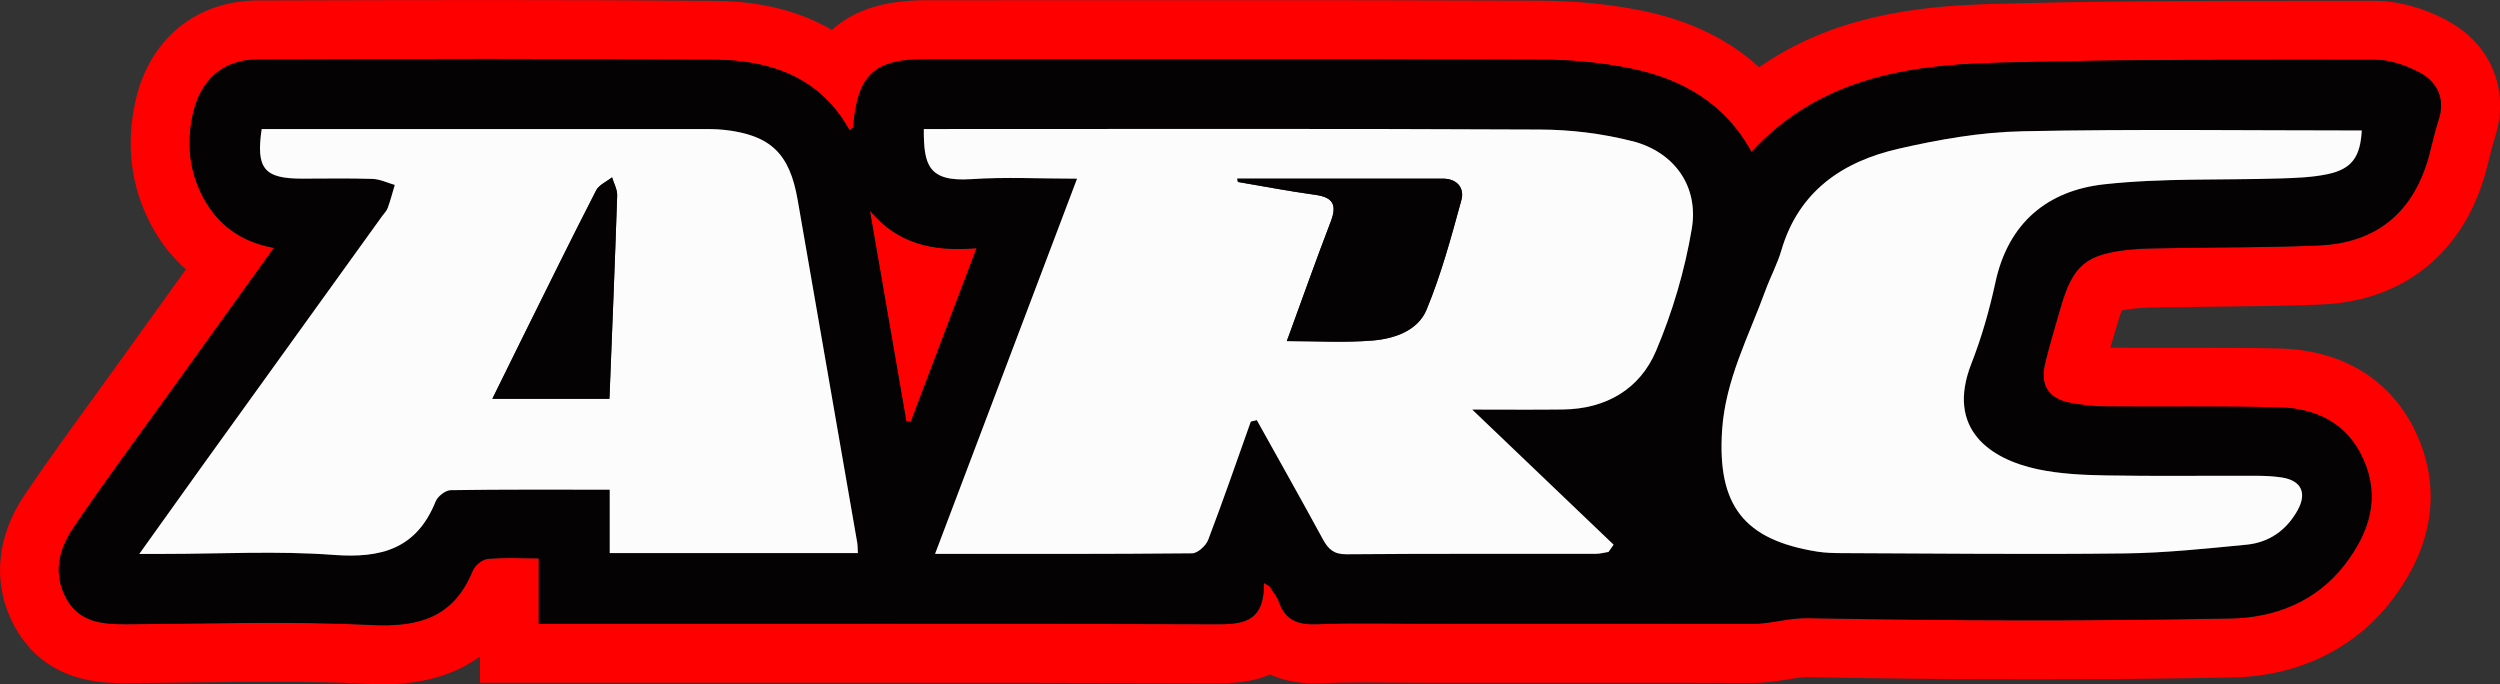 <?xml version="1.0" encoding="UTF-8"?><svg id="Ebene_1" xmlns="http://www.w3.org/2000/svg" viewBox="0 0 601.58 164.65"><rect x="0" y="0" width="601.58" height="164.65" fill="#333333" stroke="none"/><defs><style>.cls-1{fill:#fcfcfc;}.cls-2{fill:none;}.cls-3{fill:red;}.cls-4{fill:#040202;}</style></defs><path class="cls-2" d="M92.33,158.98c-1.08,0-2.23-.03-3.43-.09-6.87-.34-14.23-.5-23.16-.5-6.38,0-12.9.08-19.2.16-5.3.07-10.74.14-16.17.16h-.42c-4.64,0-15.53,0-21.35-10.46-4.46-8.02-3.75-17.45,1.95-25.9,5.27-7.8,10.85-15.5,16.25-22.94,2.08-2.86,4.15-5.71,6.2-8.58,5.4-7.52,10.81-15.04,16.32-22.69l3-4.17-3.86-3.4c-2.83-2.5-5.23-5.56-7.12-9.12-4.16-7.84-5.27-16.47-3.29-25.66,2.69-12.49,11.67-19.98,24-20.01h2.24c17.86-.06,36.33-.11,54.68-.11,19.85,0,37.24.06,53.17.2,9.8.08,18.26,2.18,25.16,6.23l3.63,2.13,3.09-2.86c4.11-3.8,10.27-5.65,18.82-5.65h.41c11.88,0,23.76,0,35.63-.01,0,0,24.62-.01,35.64-.01,20.68,0,47.98.01,75.84.12,8.49.03,16.57.83,24.01,2.39,10.14,2.11,18.59,6.2,25.1,12.16l3.35,3.06,3.72-2.6c16.71-11.67,36-13.73,52.66-14.2,24.58-.7,49.75-.76,71.41-.76h20.8c4.72,0,10.02,1.48,14.91,4.15,8.14,4.45,11.41,12.7,8.53,21.54-.52,1.58-.94,3.3-1.39,5.12l-.04.17c-.2.81-.4,1.61-.61,2.41-4.59,17.51-16.84,27.57-34.49,28.32-8.29.35-16.65.43-24.74.51h-.22c-3.91.04-7.82.08-11.72.15l-1.42.02c-2.41.03-4.7.07-6.85.29-1.65.17-3.02.38-4.07.62l-2.81.65-1.13,2.65c-.43,1-.88,2.32-1.34,3.93-.3,1.03-.6,2.06-.9,3.09l-.76,2.61-2.08,7.18,7.48.06c3.17.02,6.33.03,9.49.03h12.14c5.59-.01,12.2,0,18.81.15,13.41.28,23.15,6.3,28.17,17.4,5.14,11.36,3.28,22.89-5.53,34.28-7.84,10.14-19.83,15.87-33.74,16.14-15.57.3-31.71.46-47.96.46-17.48,0-35.73-.18-54.24-.53,0,0-.19,0-.19,0-1.71,0-3.42.28-5.39.6-2.32.38-4.93.8-7.81.8h-.1c-12.58-.04-25.18-.05-37.78-.05h-39.68c-2.66.01-5.31,0-7.97-.03-2.61-.02-5.22-.04-7.84-.04-4.25,0-7.7.06-10.86.18-.42.02-.83.02-1.24.02-3.06,0-5.77-.54-8.08-1.6l-2.3-1.06-2.33,1.01c-3.8,1.64-7.91,1.64-10.36,1.64h-2.01c-29.79-.11-58.85-.12-80.83-.12-12.36,0-24.71,0-37.07,0-9.66,0-39.4,0-51.94,0v-11.88l-9.03,6.65c-5.05,3.71-11.71,5.6-19.8,5.6Z"/><path class="cls-3" d="M209.33,50.7c2.93,16.92,5.85,33.84,8.78,50.76.36-.02.72-.03,1.08-.05,5.15-13.59,10.3-27.17,15.8-41.69-10.52.9-19.08-1.08-25.66-9.02Z"/><path class="cls-3" d="M589.07,5.04c-5.71-3.12-11.97-4.84-17.63-4.84h-20.8c-21.7,0-46.92.05-71.57.76-18.05.52-38.16,2.94-55.75,15.22-7.29-6.66-16.58-11.19-27.77-13.52-7.82-1.63-16.28-2.47-25.15-2.5-27.85-.11-55.17-.12-75.86-.12-11.88,0-23.76,0-35.64.01-11.88,0-23.75.01-35.63.01h-.41c-9.95,0-17.45,2.33-22.67,7.16-6.96-4.09-16.07-6.91-27.98-7.01-15.96-.13-33.37-.2-53.22-.2-18.24,0-36.77.05-54.69.1h-2.24c-14.96.05-26.28,9.43-29.52,24.49-2.27,10.53-.98,20.46,3.82,29.51,2.22,4.19,5.04,7.77,8.38,10.71-5.51,7.65-10.92,15.17-16.32,22.7-2.05,2.86-4.12,5.71-6.18,8.55-5.43,7.48-11.04,15.22-16.37,23.1-6.94,10.28-7.75,21.88-2.21,31.83,7.45,13.37,21.16,13.37,26.32,13.37h.43c5.41-.02,10.88-.09,16.17-.16,6.3-.08,12.81-.16,19.17-.16,8.83,0,16.1.16,22.87.5,1.29.06,2.54.1,3.72.1,9.37,0,17.11-2.25,23.16-6.7v6.34s45.25,0,57.61,0c12.36,0,24.71,0,37.07,0,22.08,0,51.22.01,80.8.11h2.04c2.82,0,7.74,0,12.61-2.1,2.8,1.29,6.24,2.13,10.46,2.13.47,0,.96,0,1.46-.03,3.1-.12,6.48-.18,10.64-.18,2.6,0,5.19.02,7.79.04,2.67.02,5.34.04,8.02.04h39.67c12.59-.01,25.19,0,37.78.04h.1c3.34,0,6.31-.48,8.71-.87,1.74-.28,3.24-.53,4.42-.53h.15c18.57.35,36.86.53,54.35.53,16.32,0,32.49-.15,48.08-.46,15.66-.31,29.2-6.82,38.11-18.34,12.7-16.42,10.39-30.86,6.21-40.09-5.9-13.04-17.7-20.4-33.22-20.73-6.68-.14-13.33-.16-18.94-.16h-12.14c-3.15.01-6.3,0-9.45-.02.25-.85.5-1.71.75-2.59.3-1.04.61-2.08.91-3.12.48-1.67.85-2.68,1.1-3.26.61-.14,1.66-.33,3.38-.5,1.9-.19,4.07-.23,6.36-.26l1.43-.02c3.96-.07,7.91-.11,11.87-.14,8.15-.08,16.57-.16,24.96-.51,20.06-.85,34.54-12.71,39.74-32.55.23-.88.45-1.77.67-2.66.42-1.72.83-3.34,1.28-4.72,3.73-11.42-.67-22.52-11.2-28.27ZM586.8,28.91c-.88,2.68-1.47,5.45-2.19,8.19-3.61,13.77-12.52,21.38-26.62,21.98-12.14.51-24.31.44-36.47.65-3,.05-6.01.05-8.99.35-10.57,1.08-13.74,3.77-16.67,13.95-1.29,4.47-2.66,8.93-3.74,13.45-1.25,5.2.81,8.46,6.02,9.46,2.92.56,5.94.86,8.92.89,13.67.11,27.34-.11,41,.18,9.06.19,16.64,3.64,20.6,12.4,4.28,9.45,1.44,17.88-4.51,25.57-6.85,8.85-16.84,12.64-27.18,12.85-33.95.66-67.93.57-101.88-.07-4.8-.09-9.03,1.41-13.61,1.4-25.83-.08-51.67-.04-77.5-.04-9,0-18.01-.25-27,.1-4.54.18-7.66-.86-9.23-5.37-.47-1.34-1.48-2.5-2.24-3.74-.45-.27-.91-.54-1.36-.8.16,10.38-6.21,9.93-13.14,9.91-51.67-.18-103.33-.1-155-.1h-6.36v-15.75c-4.43,0-8.41-.24-12.32.14-1.3.12-3.06,1.58-3.57,2.85-4.58,11.22-12.91,13.63-24.44,13.05-19.62-.98-39.32-.27-58.99-.19-5.7.02-11.16-.44-14.31-6.09-3.31-5.95-1.9-11.87,1.57-17,7.17-10.62,14.84-20.91,22.32-31.32,8.53-11.88,17.08-23.74,26-36.14-7.97-1.45-13.52-5.56-17.04-12.19-3.33-6.27-3.98-12.95-2.49-19.88,1.79-8.32,7.23-13.27,15.71-13.3,36.67-.11,73.33-.22,110,.09,13.39.11,25.3,4.23,32.34,16.95.45-.35.84-.5.86-.69,1.07-12.72,5.01-16.41,17.58-16.41,49.17,0,98.33-.09,147.5.1,7.45.03,15.03.69,22.31,2.21,12.09,2.52,22.4,8.3,28.8,20.04,15.86-17.3,36.66-20.84,58.01-21.45,30.64-.88,61.31-.75,91.97-.75,3.64,0,7.6,1.34,10.83,3.11,4.26,2.33,6.19,6.31,4.52,11.44Z"/><path class="cls-4" d="M582.28,17.48c-3.24-1.77-7.2-3.11-10.83-3.11-30.66,0-61.33-.13-91.97.75-21.36.61-42.15,4.15-58.01,21.45-6.4-11.74-16.71-17.52-28.8-20.04-7.28-1.52-14.86-2.18-22.31-2.21-49.17-.19-98.33-.1-147.5-.1-12.56,0-16.51,3.69-17.58,16.41-.02.18-.4.33-.86.69-7.04-12.72-18.95-16.84-32.34-16.95-36.66-.3-73.33-.19-110-.09-8.48.02-13.91,4.98-15.71,13.3-1.49,6.93-.84,13.6,2.49,19.88,3.52,6.63,9.08,10.74,17.04,12.19-8.92,12.4-17.47,24.26-26,36.14-7.48,10.41-15.15,20.7-22.32,31.32-3.46,5.13-4.88,11.05-1.57,17,3.15,5.65,8.6,6.12,14.31,6.09,19.67-.08,39.37-.79,58.99.19,11.54.58,19.86-1.83,24.44-13.05.52-1.27,2.27-2.73,3.57-2.85,3.92-.38,7.9-.14,12.32-.14v15.75h6.36c51.67,0,103.33-.08,155,.1,6.93.02,13.3.47,13.14-9.91.45.27.91.54,1.36.8.76,1.24,1.77,2.39,2.24,3.74,1.57,4.52,4.69,5.55,9.23,5.37,8.99-.35,18-.1,27-.1,25.83,0,51.67-.04,77.5.04,4.58.01,8.81-1.49,13.61-1.4,33.95.64,67.93.73,101.88.07,10.33-.2,20.33-3.99,27.18-12.85,5.95-7.69,8.79-16.12,4.51-25.57-3.97-8.76-11.54-12.21-20.6-12.4-13.66-.29-27.33-.07-41-.18-2.98-.02-6-.32-8.92-.89-5.21-1.01-7.27-4.26-6.02-9.46,1.09-4.52,2.46-8.97,3.74-13.45,2.93-10.18,6.09-12.87,16.67-13.95,2.98-.3,5.99-.3,8.99-.35,12.16-.21,24.33-.13,36.47-.65,14.11-.6,23.02-8.2,26.62-21.98.72-2.73,1.31-5.51,2.19-8.19,1.67-5.12-.26-9.11-4.52-11.44ZM146.72,133.09v-15.26c-13.06,0-25.67-.08-38.28.12-1.25.02-3.12,1.49-3.62,2.72-4.55,11.36-13.04,13.72-24.5,12.86-13.59-1.02-27.31-.24-40.98-.24h-5.82c5.46-7.64,10.33-14.48,15.23-21.29,14.38-19.98,28.77-39.95,43.16-59.93.49-.67,1.12-1.3,1.4-2.05.66-1.81,1.14-3.68,1.69-5.52-1.79-.51-3.57-1.39-5.38-1.45-5.66-.19-11.33-.07-16.99-.07-9.05,0-11.07-2.4-9.66-11.92h4.83c33.33,0,66.66,0,99.98,0,2.16,0,4.35-.05,6.49.19,11.16,1.26,15.74,5.7,17.66,16.81,4.76,27.51,9.56,55.01,14.34,82.52.11.65.09,1.32.16,2.52h-59.71ZM218.11,101.46c-2.93-16.92-5.85-33.84-8.78-50.76,6.58,7.94,15.14,9.92,25.66,9.02-5.5,14.52-10.65,28.1-15.8,41.69-.36.02-.72.03-1.08.05ZM407.09,55.05c-1.68,10.03-4.64,20.06-8.61,29.42-3.9,9.21-12.06,13.95-22.36,14.08-6.98.09-13.96.02-21.88.02,11.85,11.33,22.94,21.92,34.03,32.52-.41.58-.81,1.16-1.22,1.74-1.02.16-2.04.45-3.05.45-20,.03-40-.06-60,.11-3.04.03-4.38-1.22-5.68-3.61-5.22-9.6-10.59-19.12-15.9-28.67-.48.12-.97.24-1.45.36-3.38,9.49-6.66,19.02-10.25,28.44-.54,1.42-2.53,3.24-3.87,3.25-20.32.21-40.63.14-61.85.14,11.48-30.32,22.76-60.13,34.17-90.29-8.86,0-17.16-.44-25.39.11-10.47.7-11.52-3.43-11.49-12.05h4.87c47.83,0,95.66-.12,143.49.12,7.4.04,14.98.96,22.14,2.81,10.07,2.6,16,10.84,14.29,21.07ZM560.08,41.91c-3.71.78-7.58.91-11.39,1.03-14.12.45-28.35-.13-42.34,1.41-13.64,1.5-23.07,9.28-26.17,23.58-1.43,6.63-3.31,13.24-5.78,19.55-6.21,15.87,4.65,23.01,15.88,25.42,5.32,1.14,10.9,1.4,16.37,1.5,11.99.21,23.99.05,35.98.09,2.16,0,4.34.09,6.47.41,4.65.71,6.11,3.69,3.8,7.87-2.67,4.82-6.88,7.78-12.32,8.3-9.75.94-19.54,1.98-29.32,2.1-22.65.26-45.31,0-67.96-.07-1.99,0-4.02-.05-5.98-.36-17.73-2.83-24.09-11.17-22.91-29.22.79-12.09,6.4-22.57,10.42-33.6,1.19-3.27,2.87-6.38,3.85-9.7,4.18-14.26,14.77-21.37,28.24-24.44,9.67-2.21,19.65-3.98,29.53-4.18,27.29-.56,54.61-.19,81.91-.19-.36,6.36-2.37,9.27-8.25,10.51Z"/><path class="cls-1" d="M392.8,33.98c-7.16-1.85-14.74-2.77-22.14-2.81-47.83-.24-95.66-.12-143.49-.12h-4.87c-.03,8.62,1.03,12.75,11.49,12.05,8.23-.55,16.52-.11,25.39-.11-11.41,30.16-22.69,59.97-34.17,90.29,21.21,0,41.53.06,61.85-.14,1.34-.01,3.33-1.83,3.87-3.25,3.59-9.41,6.87-18.94,10.25-28.44.48-.12.97-.24,1.45-.36,5.31,9.55,10.69,19.07,15.9,28.67,1.3,2.39,2.64,3.64,5.68,3.61,20-.17,40-.08,60-.11,1.02,0,2.04-.29,3.05-.45.41-.58.81-1.16,1.22-1.74-11.09-10.6-22.18-21.19-34.03-32.52,7.91,0,14.89.07,21.88-.02,10.3-.13,18.46-4.88,22.36-14.08,3.97-9.36,6.93-19.39,8.61-29.42,1.71-10.22-4.21-18.47-14.29-21.07ZM351.66,48.15c-2.44,8.91-4.87,17.91-8.4,26.42-2.07,4.99-7.71,6.94-12.91,7.37-6.73.56-13.55.14-20.69.14,3.49-9.55,6.91-19.2,10.57-28.76,1.53-3.99.59-5.85-3.72-6.43-6.23-.85-12.42-2.05-18.62-3.1-.05-.26-.1-.52-.15-.79,16.49,0,32.97,0,49.46,0,3.47,0,5.25,2.28,4.46,5.16Z"/><path class="cls-1" d="M191.93,48.06c-1.92-11.11-6.49-15.56-17.66-16.81-2.14-.24-4.33-.19-6.49-.19-33.33-.01-66.66,0-99.98,0h-4.83c-1.41,9.52.61,11.92,9.66,11.92,5.67,0,11.34-.12,16.99.07,1.81.06,3.59.94,5.38,1.45-.55,1.84-1.04,3.72-1.69,5.52-.27.75-.91,1.38-1.4,2.05-14.39,19.98-28.78,39.95-43.16,59.93-4.9,6.81-9.77,13.66-15.23,21.29h5.82c13.66,0,27.39-.78,40.98.24,11.46.86,19.94-1.5,24.5-12.86.49-1.23,2.36-2.7,3.62-2.72,12.61-.2,25.22-.12,38.28-.12v15.26h59.71c-.07-1.19-.05-1.87-.16-2.52-4.78-27.51-9.58-55.01-14.34-82.52ZM146.65,95.97h-28.18c2.61-5.29,5.12-10.4,7.64-15.49,5.74-11.57,11.44-23.17,17.34-34.66.69-1.35,2.52-2.11,3.83-3.14.43,1.46,1.28,2.92,1.23,4.36-.54,16.24-1.21,32.48-1.86,48.93Z"/><path class="cls-1" d="M486.43,31.6c-9.88.2-19.86,1.97-29.53,4.18-13.47,3.07-24.06,10.18-28.24,24.44-.97,3.32-2.66,6.43-3.85,9.7-4.02,11.02-9.63,21.51-10.42,33.6-1.18,18.06,5.18,26.39,22.91,29.22,1.96.31,3.98.35,5.98.36,22.65.08,45.31.34,67.96.07,9.78-.11,19.57-1.16,29.32-2.1,5.44-.52,9.65-3.47,12.32-8.3,2.31-4.17.86-7.15-3.8-7.87-2.13-.33-4.31-.41-6.47-.41-11.99-.04-23.99.13-35.98-.09-5.47-.1-11.04-.36-16.37-1.5-11.24-2.41-22.1-9.55-15.88-25.42,2.47-6.31,4.35-12.92,5.78-19.55,3.09-14.3,12.53-22.08,26.17-23.58,14-1.54,28.22-.96,42.34-1.41,3.81-.12,7.68-.25,11.39-1.03,5.88-1.24,7.9-4.15,8.25-10.51-27.3,0-54.61-.37-81.91.19Z"/><path class="cls-4" d="M347.19,42.99c-16.49,0-32.97,0-49.46,0,.05.26.1.52.15.79,6.2,1.05,12.39,2.25,18.62,3.1,4.3.59,5.25,2.44,3.72,6.43-3.66,9.55-7.08,19.21-10.57,28.76,7.15,0,13.96.42,20.69-.14,5.2-.43,10.84-2.38,12.91-7.37,3.53-8.51,5.96-17.5,8.4-26.42.79-2.88-.99-5.16-4.46-5.16Z"/><path class="cls-4" d="M143.45,45.82c-5.9,11.49-11.59,23.09-17.34,34.66-2.53,5.09-5.03,10.2-7.64,15.49h28.18c.65-16.45,1.32-32.69,1.86-48.93.05-1.44-.8-2.91-1.23-4.36-1.3,1.03-3.14,1.8-3.83,3.14Z"/></svg>